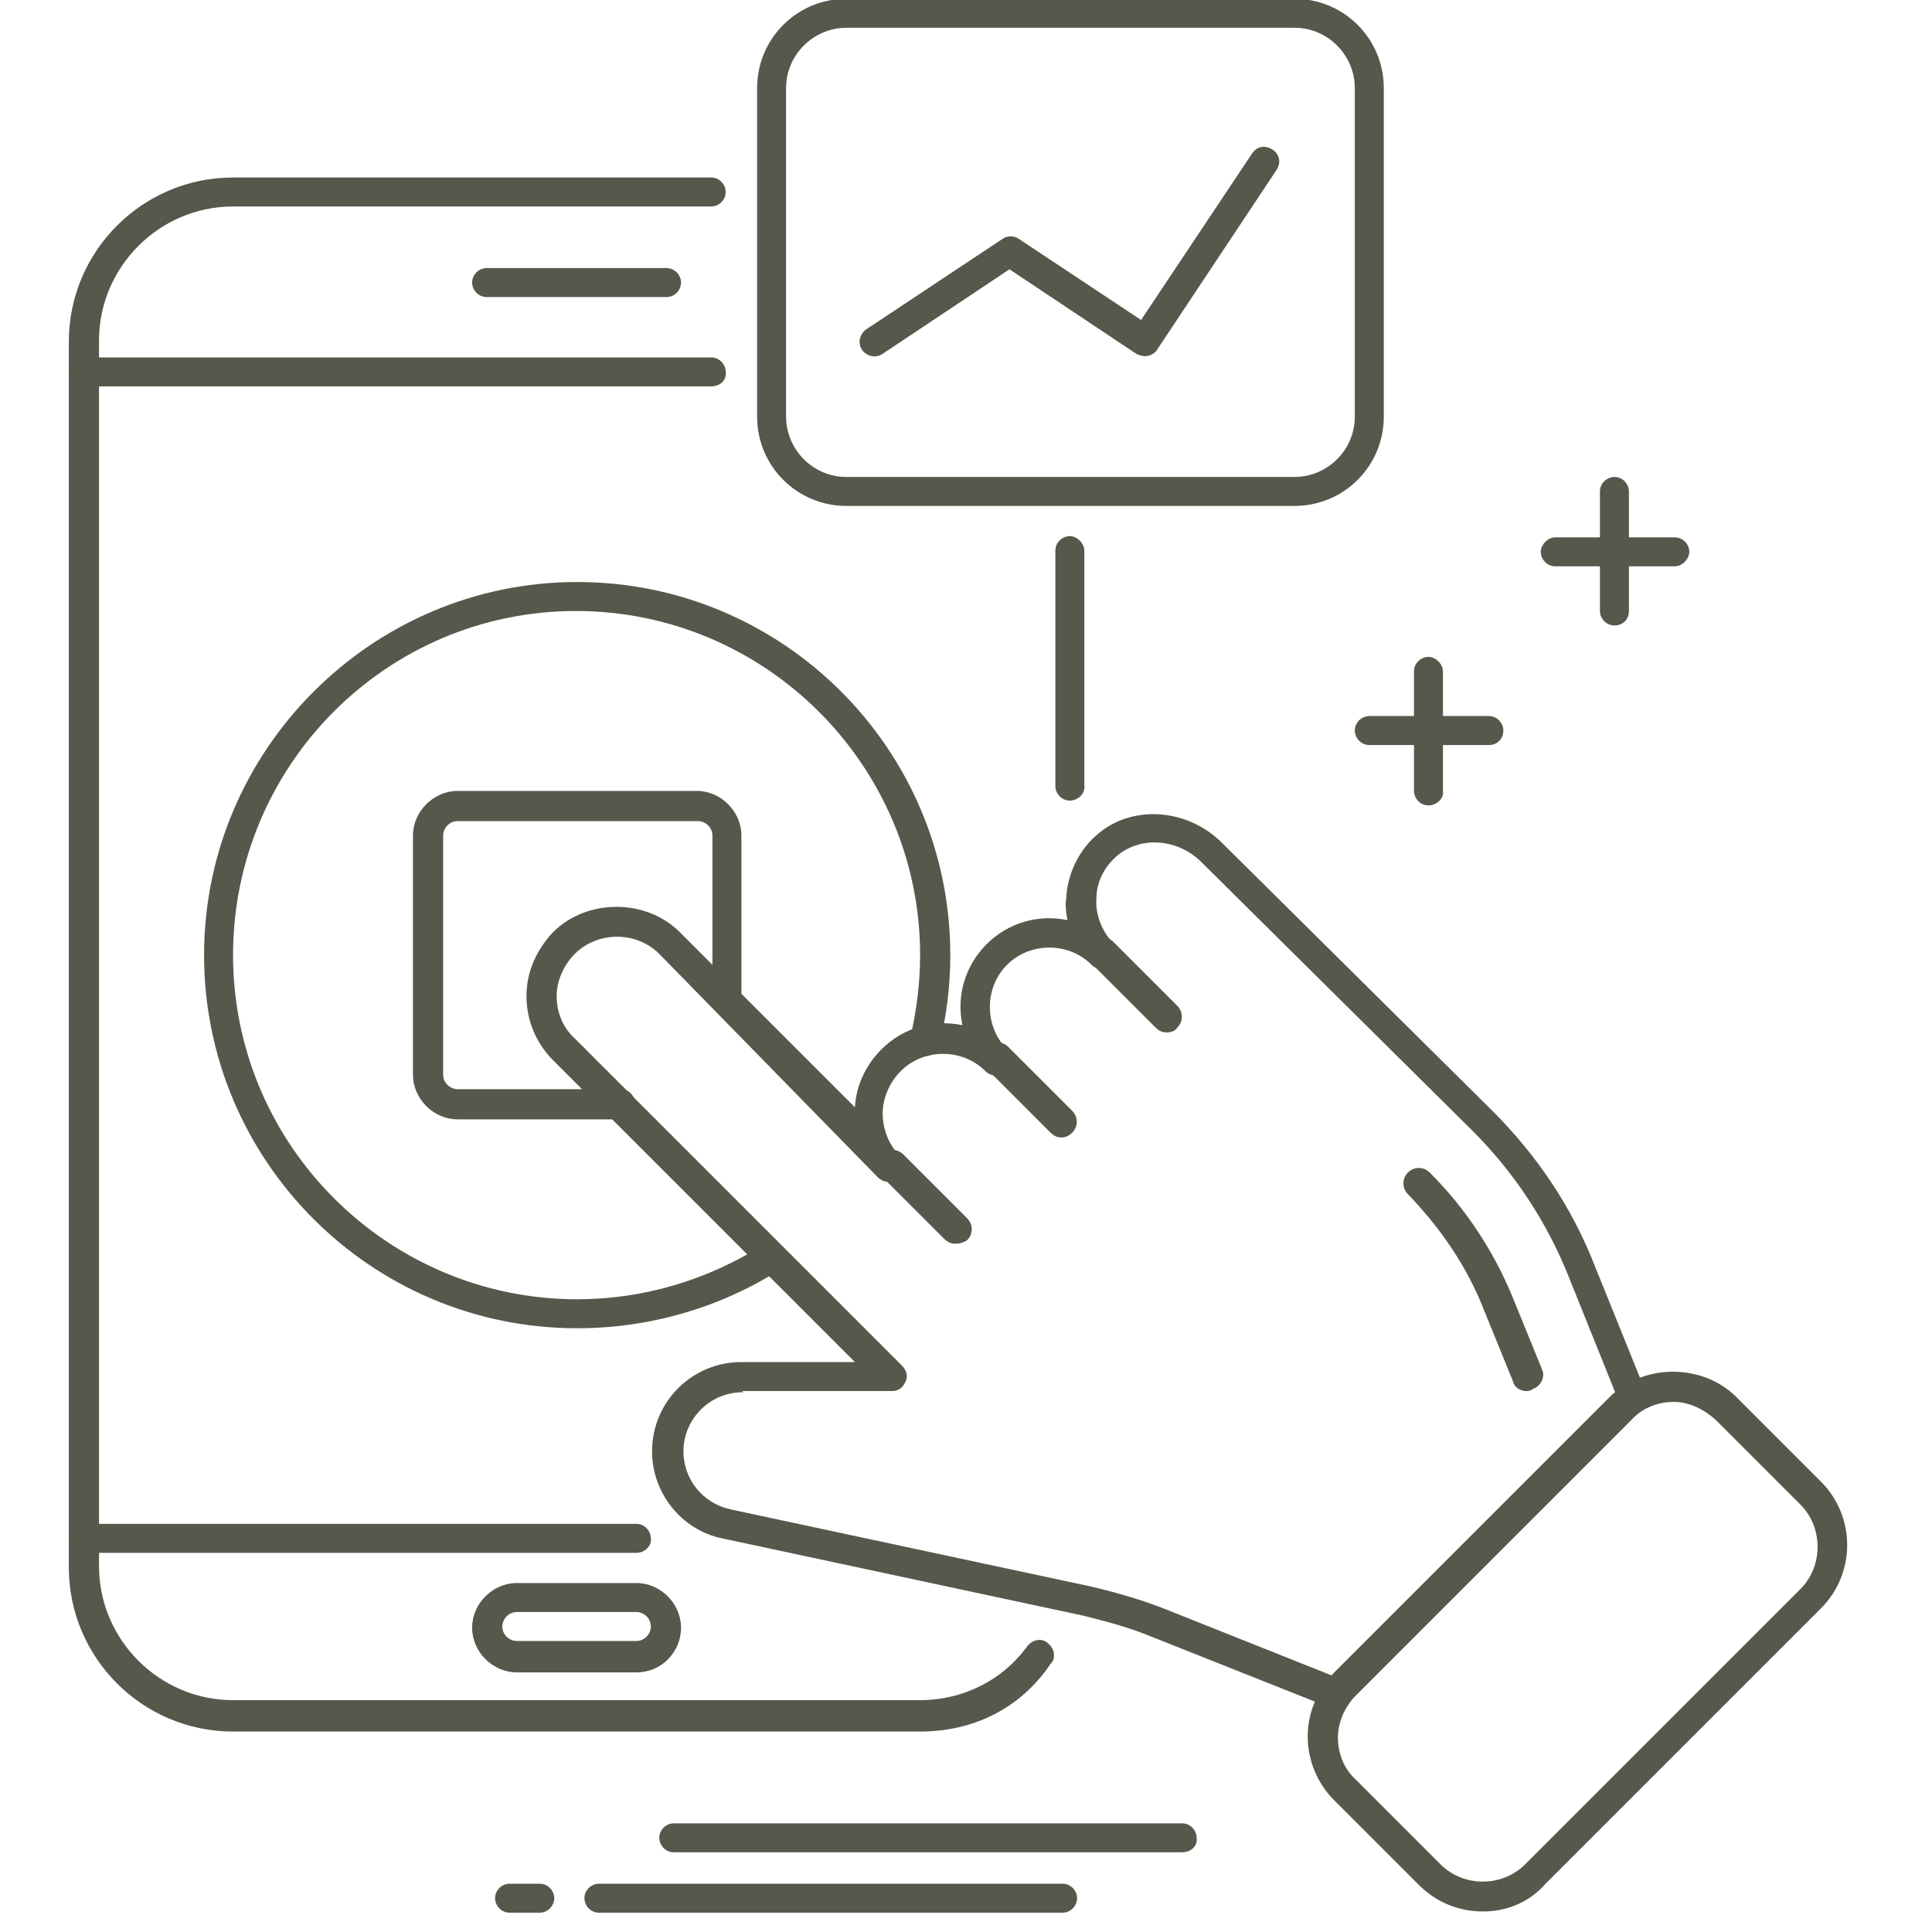 <?xml version="1.0" encoding="utf-8"?>
<!-- Generator: Adobe Illustrator 21.1.0, SVG Export Plug-In . SVG Version: 6.00 Build 0)  -->
<svg version="1.1" id="Layer_1" xmlns="http://www.w3.org/2000/svg" xmlns:xlink="http://www.w3.org/1999/xlink" x="0px" y="0px"
	 viewBox="0 0 160 160" style="enable-background:new 0 0 160 160;" xml:space="preserve">
<style type="text/css">
	.st0{fill:#58574B;}
</style>
<g>
	<path class="st0" d="M47.8,110c-17.1,0-30.9-13.9-30.9-30.9s13.9-30.9,30.9-30.9S78.7,62,78.7,79.1c0,2.5-0.3,5-0.9,7.4
		c-0.2,0.7-0.8,1.1-1.5,0.9c-0.7-0.2-1.1-0.8-0.9-1.5c0.5-2.2,0.8-4.5,0.8-6.8c0-15.7-12.8-28.5-28.5-28.5S19.3,63.4,19.3,79.1
		s12.8,28.5,28.5,28.5c5.5,0,10.8-1.6,15.4-4.5c0.6-0.4,1.3-0.2,1.7,0.4c0.4,0.6,0.2,1.3-0.4,1.7C59.6,108.3,53.8,110,47.8,110z"/>
	<path class="st0" d="M76.2,143.4H19.3c-7.5,0-13.6-6.1-13.6-13.6V28.3c0-7.5,6.1-13.6,13.6-13.6h39.6c0.7,0,1.2,0.6,1.2,1.2
		c0,0.7-0.6,1.2-1.2,1.2H19.3c-6.1,0-11.1,5-11.1,11.1v101.5c0,6.1,5,11.1,11.1,11.1h56.9c3.5,0,6.8-1.6,8.9-4.5
		c0.4-0.5,1.2-0.7,1.7-0.2c0.5,0.4,0.7,1.2,0.2,1.7C84.5,141.5,80.6,143.4,76.2,143.4z"/>
	<path class="st0" d="M88.6,66.3c-0.7,0-1.2-0.6-1.2-1.2V45.6c0-0.7,0.6-1.2,1.2-1.2s1.2,0.6,1.2,1.2V65
		C89.9,65.7,89.3,66.3,88.6,66.3z"/>
	<path class="st0" d="M52.7,128.6H6.9c-0.7,0-1.2-0.6-1.2-1.2c0-0.7,0.6-1.2,1.2-1.2h45.8c0.7,0,1.2,0.6,1.2,1.2
		C54,128,53.4,128.6,52.7,128.6z"/>
	<path class="st0" d="M58.9,32h-52c-0.7,0-1.2-0.6-1.2-1.2c0-0.7,0.6-1.2,1.2-1.2h52c0.7,0,1.2,0.6,1.2,1.2
		C60.2,31.5,59.6,32,58.9,32z"/>
	<path class="st0" d="M55.2,24.6H40.3c-0.7,0-1.2-0.6-1.2-1.2c0-0.7,0.6-1.2,1.2-1.2h14.9c0.7,0,1.2,0.6,1.2,1.2
		C56.4,24,55.9,24.6,55.2,24.6z"/>
	<path class="st0" d="M52.7,138.5h-9.9c-2,0-3.7-1.7-3.7-3.7c0-2,1.7-3.7,3.7-3.7h9.9c2,0,3.7,1.7,3.7,3.7
		C56.4,136.8,54.8,138.5,52.7,138.5z M42.8,133.5c-0.7,0-1.2,0.6-1.2,1.2c0,0.7,0.6,1.2,1.2,1.2h9.9c0.7,0,1.2-0.6,1.2-1.2
		c0-0.7-0.6-1.2-1.2-1.2H42.8z"/>
	<path class="st0" d="M51.4,92.7H37.9c-2,0-3.7-1.7-3.7-3.7V69.2c0-2,1.7-3.7,3.7-3.7h19.8c2,0,3.7,1.7,3.7,3.7v13.6
		c0,0.7-0.6,1.2-1.2,1.2s-1.2-0.6-1.2-1.2V69.2c0-0.7-0.6-1.2-1.2-1.2H37.9c-0.7,0-1.2,0.6-1.2,1.2V89c0,0.7,0.6,1.2,1.2,1.2h13.5
		c0.7,0,1.2,0.6,1.2,1.2S52.1,92.7,51.4,92.7z"/>
	<path class="st0" d="M122.8,158.3c-1.9,0-3.8-0.7-5.3-2.2l-7-7c-1.4-1.4-2.2-3.3-2.2-5.3s0.8-3.8,2.2-5.3l22.8-22.8
		c2.8-2.8,7.7-2.8,10.5,0l7,7l0,0c2.9,2.9,2.9,7.6,0,10.5l-22.8,22.8C126.6,157.6,124.7,158.3,122.8,158.3z M138.6,116.1
		c-1.3,0-2.6,0.5-3.5,1.5l-22.8,22.8c-0.9,0.9-1.5,2.2-1.5,3.5s0.5,2.6,1.5,3.5l7,7c1.9,1.9,5.1,1.9,7,0l22.8-22.8
		c1.9-1.9,1.9-5.1,0-7l-7-7C141.1,116.7,139.9,116.1,138.6,116.1z"/>
	<path class="st0" d="M110.6,141.5c-0.2,0-0.3,0-0.5-0.1l-14.6-5.8c-1.9-0.8-3.8-1.3-5.8-1.8l-29.9-6.4c-3.4-0.7-5.8-3.8-5.8-7.2
		c0-4.1,3.3-7.4,7.4-7.4h9.4l-25-25c-1.4-1.4-2.2-3.3-2.2-5.3c0-2,0.8-3.8,2.2-5.3c2.8-2.8,7.7-2.8,10.5,0l14.5,14.5
		c0.1-1.8,0.9-3.5,2.2-4.8c1.8-1.8,4.3-2.5,6.7-2c-0.5-2.4,0.2-4.9,2-6.7c1.8-1.8,4.3-2.5,6.7-2c-0.1-0.6-0.2-1.2-0.1-1.8
		c0.1-2.1,1.1-4.1,2.7-5.4l0,0c2.9-2.4,7.4-2,10.2,0.8L123.6,92c3.7,3.7,6.6,8,8.5,12.9l4.2,10.4c0.2,0.5,0.1,1-0.3,1.3l-24.5,24.5
		C111.3,141.4,111,141.5,110.6,141.5z M61.5,115.3c-2.7,0-4.9,2.2-4.9,4.9c0,2.3,1.6,4.3,3.9,4.8l29.9,6.4c2.1,0.5,4.2,1.1,6.2,1.9
		l13.8,5.5l23.4-23.4l-3.9-9.7c-1.8-4.5-4.5-8.6-7.9-12L99.5,71.4c-1.9-1.9-4.9-2.2-6.9-0.6l0,0c-1.1,0.9-1.8,2.2-1.8,3.6
		c-0.1,1.4,0.5,2.8,1.4,3.7c0,0,0,0,0,0c0.5,0.5,0.5,1.3,0,1.8c-0.5,0.5-1.3,0.5-1.8,0l0,0l0,0c-1.9-1.9-5.1-1.9-7,0
		c-1.9,1.9-1.9,5.1,0,7c0.2,0.2,0.4,0.6,0.4,0.9c0,0.3-0.1,0.6-0.4,0.9c-0.5,0.5-1.3,0.5-1.8,0c-1.9-1.9-5.1-1.9-7,0
		c-0.9,0.9-1.5,2.2-1.5,3.5c0,1.3,0.5,2.6,1.4,3.5l0,0c0.5,0.5,0.5,1.3,0,1.8c-0.5,0.5-1.3,0.5-1.8,0l0,0L54.6,79
		c-1.9-1.9-5.1-1.9-7,0c-0.9,0.9-1.5,2.2-1.5,3.5c0,1.3,0.5,2.6,1.5,3.5l27.1,27.1c0.4,0.4,0.5,0.9,0.3,1.3
		c-0.2,0.5-0.6,0.8-1.1,0.8H61.5z M91.9,69.8L91.9,69.8L91.9,69.8z"/>
	<path class="st0" d="M87.9,94.2c-0.3,0-0.6-0.1-0.9-0.4l-5.3-5.3c-0.5-0.5-0.5-1.3,0-1.8c0.5-0.5,1.3-0.5,1.8,0l5.3,5.3
		c0.5,0.5,0.5,1.3,0,1.8C88.5,94.1,88.2,94.2,87.9,94.2z"/>
	<path class="st0" d="M96.6,85.5c-0.3,0-0.6-0.1-0.9-0.4l-5.3-5.3c-0.5-0.5-0.5-1.3,0-1.8c0.5-0.5,1.3-0.5,1.8,0l5.3,5.3
		c0.5,0.5,0.5,1.3,0,1.8C97.3,85.4,97,85.5,96.6,85.5z"/>
	<path class="st0" d="M79.1,103c-0.3,0-0.6-0.1-0.9-0.4L73,97.4c-0.5-0.5-0.5-1.3,0-1.8c0.5-0.5,1.3-0.5,1.8,0l5.3,5.3
		c0.5,0.5,0.5,1.3,0,1.8C79.8,102.9,79.5,103,79.1,103z"/>
	<path class="st0" d="M126.4,115.2c-0.5,0-1-0.3-1.1-0.8l-2.4-5.9c-1.4-3.6-3.6-6.8-6.3-9.6c-0.5-0.5-0.5-1.3,0-1.8
		c0.5-0.5,1.3-0.5,1.8,0c3,3,5.3,6.5,6.9,10.4l2.4,5.9c0.3,0.6-0.1,1.4-0.7,1.6C126.7,115.2,126.6,115.2,126.4,115.2z"/>
	<path class="st0" d="M118.3,66.7c-0.7,0-1.2-0.6-1.2-1.2v-9.9c0-0.7,0.6-1.2,1.2-1.2s1.2,0.6,1.2,1.2v9.9
		C119.6,66.1,119,66.7,118.3,66.7z"/>
	<path class="st0" d="M123.3,61.7h-9.9c-0.7,0-1.2-0.6-1.2-1.2c0-0.7,0.6-1.2,1.2-1.2h9.9c0.7,0,1.2,0.6,1.2,1.2
		C124.5,61.2,124,61.7,123.3,61.7z"/>
	<path class="st0" d="M133.7,51.8c-0.7,0-1.2-0.6-1.2-1.2v-9.9c0-0.7,0.6-1.2,1.2-1.2c0.7,0,1.2,0.6,1.2,1.2v9.9
		C134.9,51.3,134.4,51.8,133.7,51.8z"/>
	<path class="st0" d="M138.7,46.9h-9.9c-0.7,0-1.2-0.6-1.2-1.2s0.6-1.2,1.2-1.2h9.9c0.7,0,1.2,0.6,1.2,1.2S139.3,46.9,138.7,46.9z"
		/>
	<path class="st0" d="M107.2,41.9H70.1c-4.1,0-7.4-3.3-7.4-7.4V7.3c0-4.1,3.3-7.4,7.4-7.4h37.1c4.1,0,7.4,3.3,7.4,7.4v27.2
		C114.6,38.6,111.3,41.9,107.2,41.9z M70.1,2.3c-2.7,0-5,2.2-5,5v27.2c0,2.7,2.2,5,5,5h37.1c2.7,0,5-2.2,5-5V7.3c0-2.7-2.2-5-5-5
		H70.1z"/>
	<path class="st0" d="M94.8,29.5c-0.2,0-0.5-0.1-0.7-0.2l-10.5-7l-10.5,7c-0.6,0.4-1.3,0.2-1.7-0.3c-0.4-0.6-0.2-1.3,0.3-1.7
		L83,19.8c0.4-0.3,1-0.3,1.4,0l10.1,6.7l9.2-13.8c0.4-0.6,1.1-0.7,1.7-0.3c0.6,0.4,0.7,1.1,0.3,1.7L95.8,29
		C95.6,29.3,95.2,29.5,94.8,29.5z"/>
	<path class="st0" d="M97.9,153.4H55.8c-0.7,0-1.2-0.6-1.2-1.2c0-0.7,0.6-1.2,1.2-1.2h42.1c0.7,0,1.2,0.6,1.2,1.2
		C99.2,152.9,98.6,153.4,97.9,153.4z"/>
	<path class="st0" d="M44.7,158.4h-2.5c-0.7,0-1.2-0.6-1.2-1.2c0-0.7,0.6-1.2,1.2-1.2h2.5c0.7,0,1.2,0.6,1.2,1.2
		C45.9,157.8,45.4,158.4,44.7,158.4z"/>
	<path class="st0" d="M88,158.4H49.6c-0.7,0-1.2-0.6-1.2-1.2c0-0.7,0.6-1.2,1.2-1.2H88c0.7,0,1.2,0.6,1.2,1.2
		C89.2,157.8,88.7,158.4,88,158.4z"/>
</g>
</svg>
